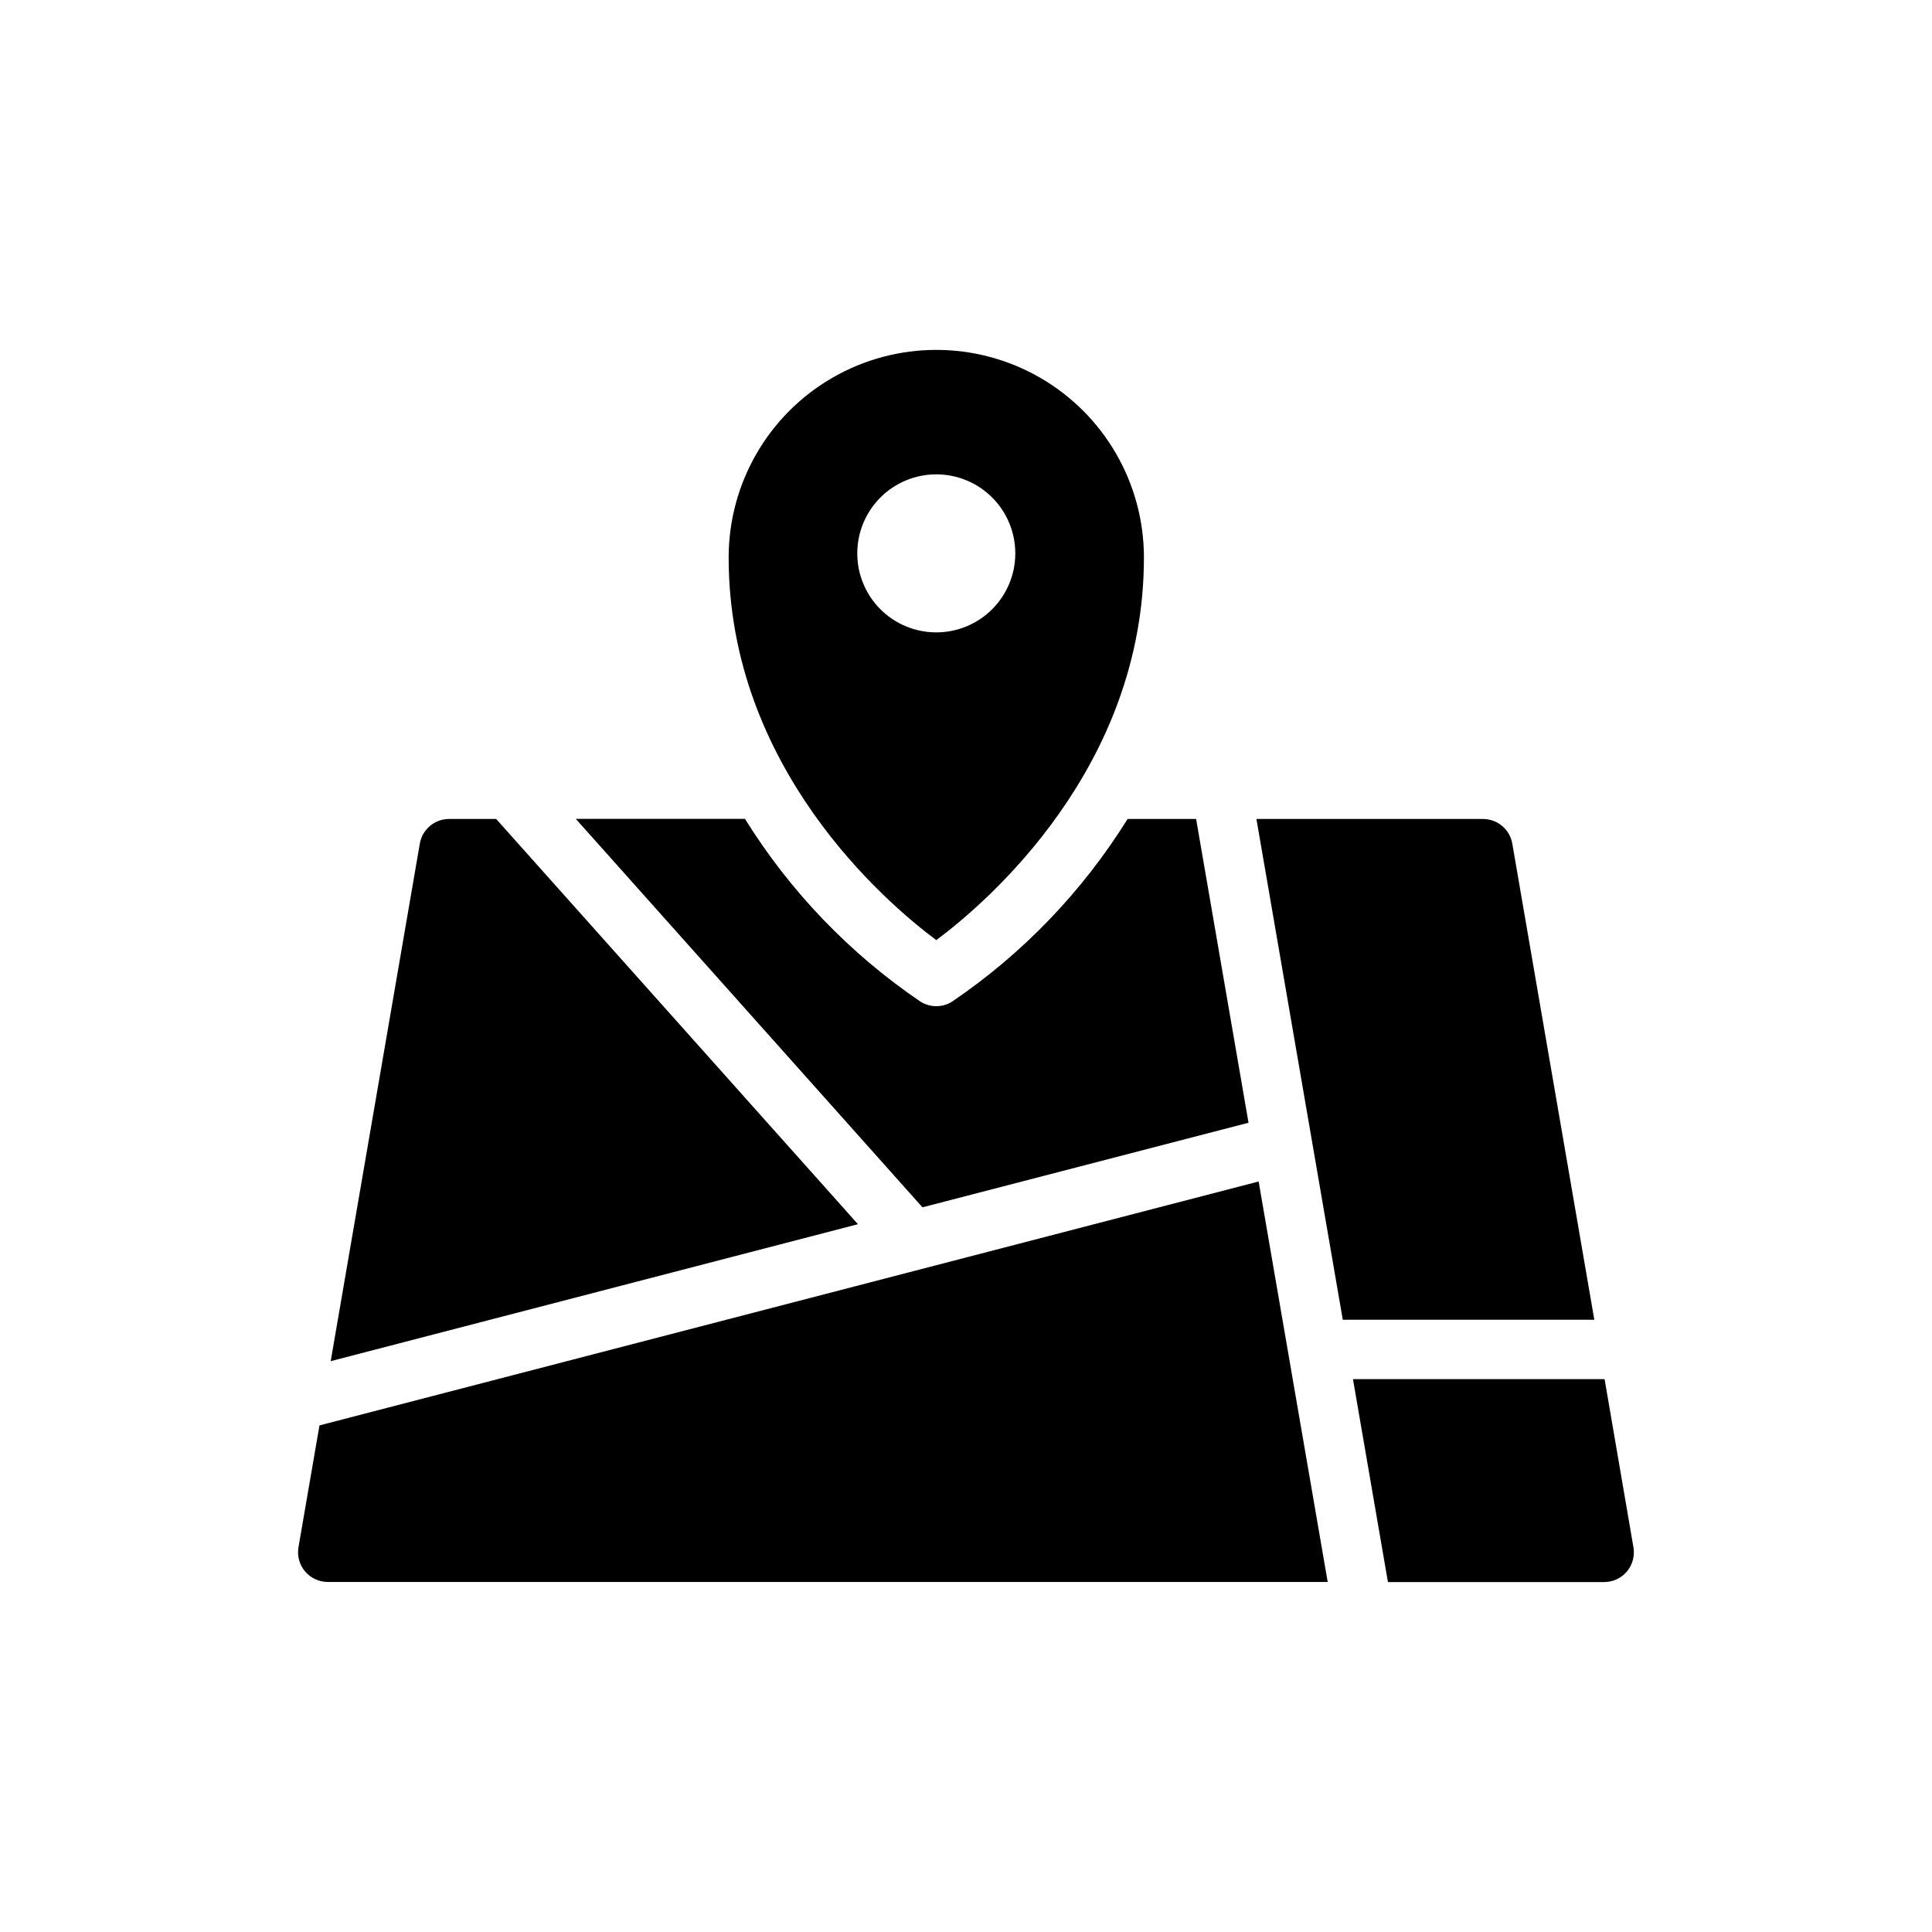 <?xml version="1.0" encoding="UTF-8"?>
<!-- Uploaded to: ICON Repo, www.svgrepo.com, Generator: ICON Repo Mixer Tools -->
<svg fill="#000000" width="800px" height="800px" version="1.1" viewBox="144 144 512 512" xmlns="http://www.w3.org/2000/svg">
 <path d="m566.51 493.75h-66.66l-22.883-132.71h60.047c3.832 0 7.109 2.758 7.762 6.535zm-229.41-202c0-19.66 10.488-37.824 27.512-47.652 17.027-9.832 38-9.832 55.027 0 17.023 9.828 27.512 27.992 27.512 47.652 0 55.656-41.484 91.316-55.027 101.39-13.539-10.074-55.023-45.734-55.023-101.39zm55.023 19.836c5.555 0 10.883-2.203 14.809-6.133 3.926-3.926 6.133-9.25 6.133-14.805 0-5.555-2.207-10.879-6.133-14.809-3.926-3.926-9.254-6.133-14.809-6.133-5.551 0-10.879 2.207-14.805 6.133-3.926 3.93-6.133 9.254-6.133 14.809-0.004 5.555 2.203 10.883 6.129 14.809 3.93 3.926 9.258 6.133 14.809 6.129zm82.746 129.95-13.887-80.5h-18.16c-11.945 19.211-27.793 35.703-46.512 48.406-2.559 1.609-5.812 1.609-8.375 0-18.719-12.711-34.562-29.211-46.508-48.43h-44.832l91.867 102.94zm-199.38-80.5h-12.473c-3.832 0-7.109 2.758-7.762 6.535l-23.617 137.15 139.73-36.297zm-46.824 160.71-5.566 32.273v0.004c-0.395 2.285 0.242 4.633 1.734 6.406 1.496 1.777 3.699 2.801 6.019 2.805h265l-18.301-106.13zm340.57-12.254h-66.684l9.266 53.773h57.309c2.32-0.004 4.523-1.027 6.019-2.805 1.492-1.773 2.129-4.121 1.734-6.406z"/>
</svg>